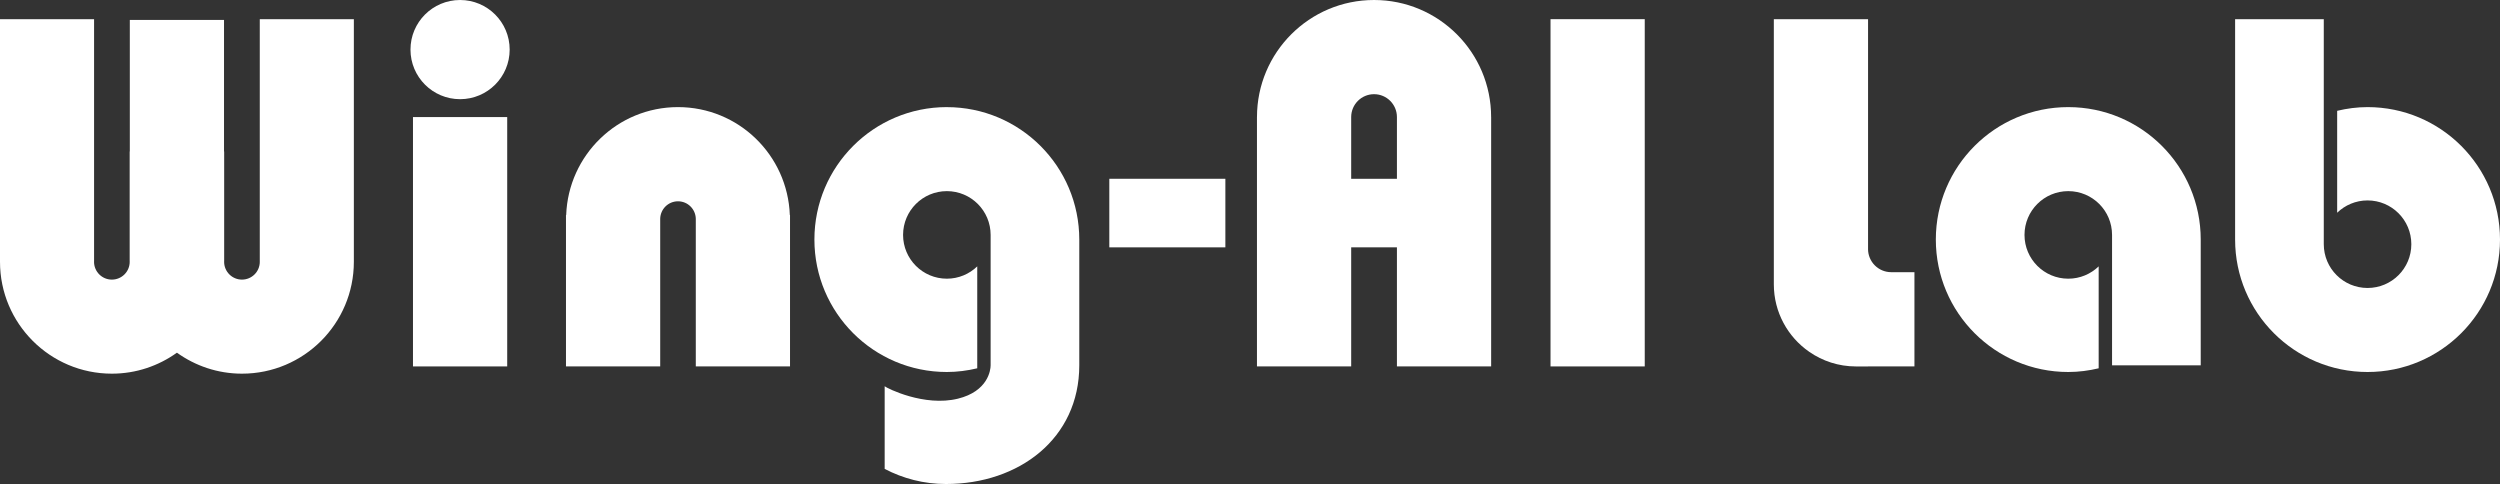 <?xml version="1.0" encoding="UTF-8"?><svg id="_レイヤー_2" xmlns="http://www.w3.org/2000/svg" viewBox="0 0 135 26.135"><rect x="0" y="0" width="135" height="26.135" fill="#333333" stroke="none"/><defs><style>.cls-1{fill:#fff;}</style></defs><g id="contents"><g><path class="cls-1" d="M36.611,5.784c-3.266,0-5.92,2.591-6.037,5.828h-.011v8.175h5.088v-7.977c.013-.521,.437-.94,.961-.94s.948,.419,.961,.94v7.977h5.088V11.612h-.011c-.117-3.238-2.771-5.828-6.037-5.828Z"/><path class="cls-1" d="M14.027,14.113c0,.008,.002,.015,.002,.023,0,.532-.431,.963-.963,.963s-.963-.431-.963-.963c0-.008,.002-.015,.002-.023v-5.934s-.005,0-.008,.001V1.075H7.01v7.106s-.005-.001-.008-.002v5.934c0,.008,.002,.015,.002,.023,0,.532-.431,.963-.963,.963s-.963-.431-.963-.963c0-.008,.002-.015,.002-.023V1.035H0V14.137c0,3.336,2.705,6.041,6.041,6.041,1.312,0,2.522-.423,3.513-1.133,.99,.71,2.201,1.133,3.513,1.133,3.336,0,6.041-2.705,6.041-6.041V1.035h-5.08V14.113Z"/><rect class="cls-1" x="22.301" y="6.322" width="5.088" height="13.465"/><circle class="cls-1" cx="24.844" cy="2.678" r="2.678"/><path class="cls-1" d="M51.13,5.784c-3.95,0-7.152,3.202-7.152,7.152s3.202,7.152,7.152,7.152c.566,0,1.114-.074,1.641-.2v-5.504c-.425,.411-1.003,.665-1.641,.665-1.305,0-2.364-1.058-2.364-2.364s1.058-2.364,2.364-2.364,2.364,1.058,2.364,2.364v7.041c0,.265-.146,1.403-1.766,1.802-1.819,.448-3.836-.565-3.956-.671v4.463c.99,.519,2.115,.816,3.31,.816,3.95,0,7.199-2.459,7.199-6.409v-6.79c0-3.95-3.202-7.152-7.152-7.152Z"/><rect class="cls-1" x="59.903" y="9.654" width="6.267" height="3.703"/><path class="cls-1" d="M74.199,0c-3.491,0-6.322,2.83-6.322,6.322h-.001v13.465h5.088v-6.43h2.47v6.43h5.088V6.322h-.001c0-3.491-2.83-6.322-6.322-6.322Zm0,5.086c.682,0,1.235,.553,1.235,1.235v3.333h-2.47v-3.333c0-.682,.553-1.235,1.235-1.235Z"/><rect class="cls-1" x="83.728" y="1.035" width="5.088" height="18.752"/><path class="cls-1" d="M100.875,13.445V1.035h-5.088V15.354c0,1.511,.757,2.844,1.912,3.644v.003h.004c.715,.495,1.582,.787,2.517,.787h.655v-.002h2.505v-5.088h-1.253c-.692,0-1.253-.561-1.253-1.253Z"/><path class="cls-1" d="M111.687,5.784c-3.95,0-7.152,3.202-7.152,7.152s3.202,7.152,7.152,7.152c.566,0,1.114-.074,1.641-.2v-5.504c-.425,.411-1.003,.665-1.641,.665-1.305,0-2.364-1.058-2.364-2.364s1.058-2.364,2.364-2.364,2.364,1.058,2.364,2.364v7.041h4.788v-6.79c0-3.95-3.202-7.152-7.152-7.152Z"/><path class="cls-1" d="M127.848,5.784c-.566,0-1.114,.074-1.641,.2v5.504c.425-.411,1.003-.665,1.641-.665,1.305,0,2.364,1.058,2.364,2.364s-1.058,2.364-2.364,2.364-2.364-1.058-2.364-2.364V1.035h-4.788V12.936c0,3.95,3.202,7.152,7.152,7.152s7.152-3.202,7.152-7.152-3.202-7.152-7.152-7.152Z"/></g></g></svg>